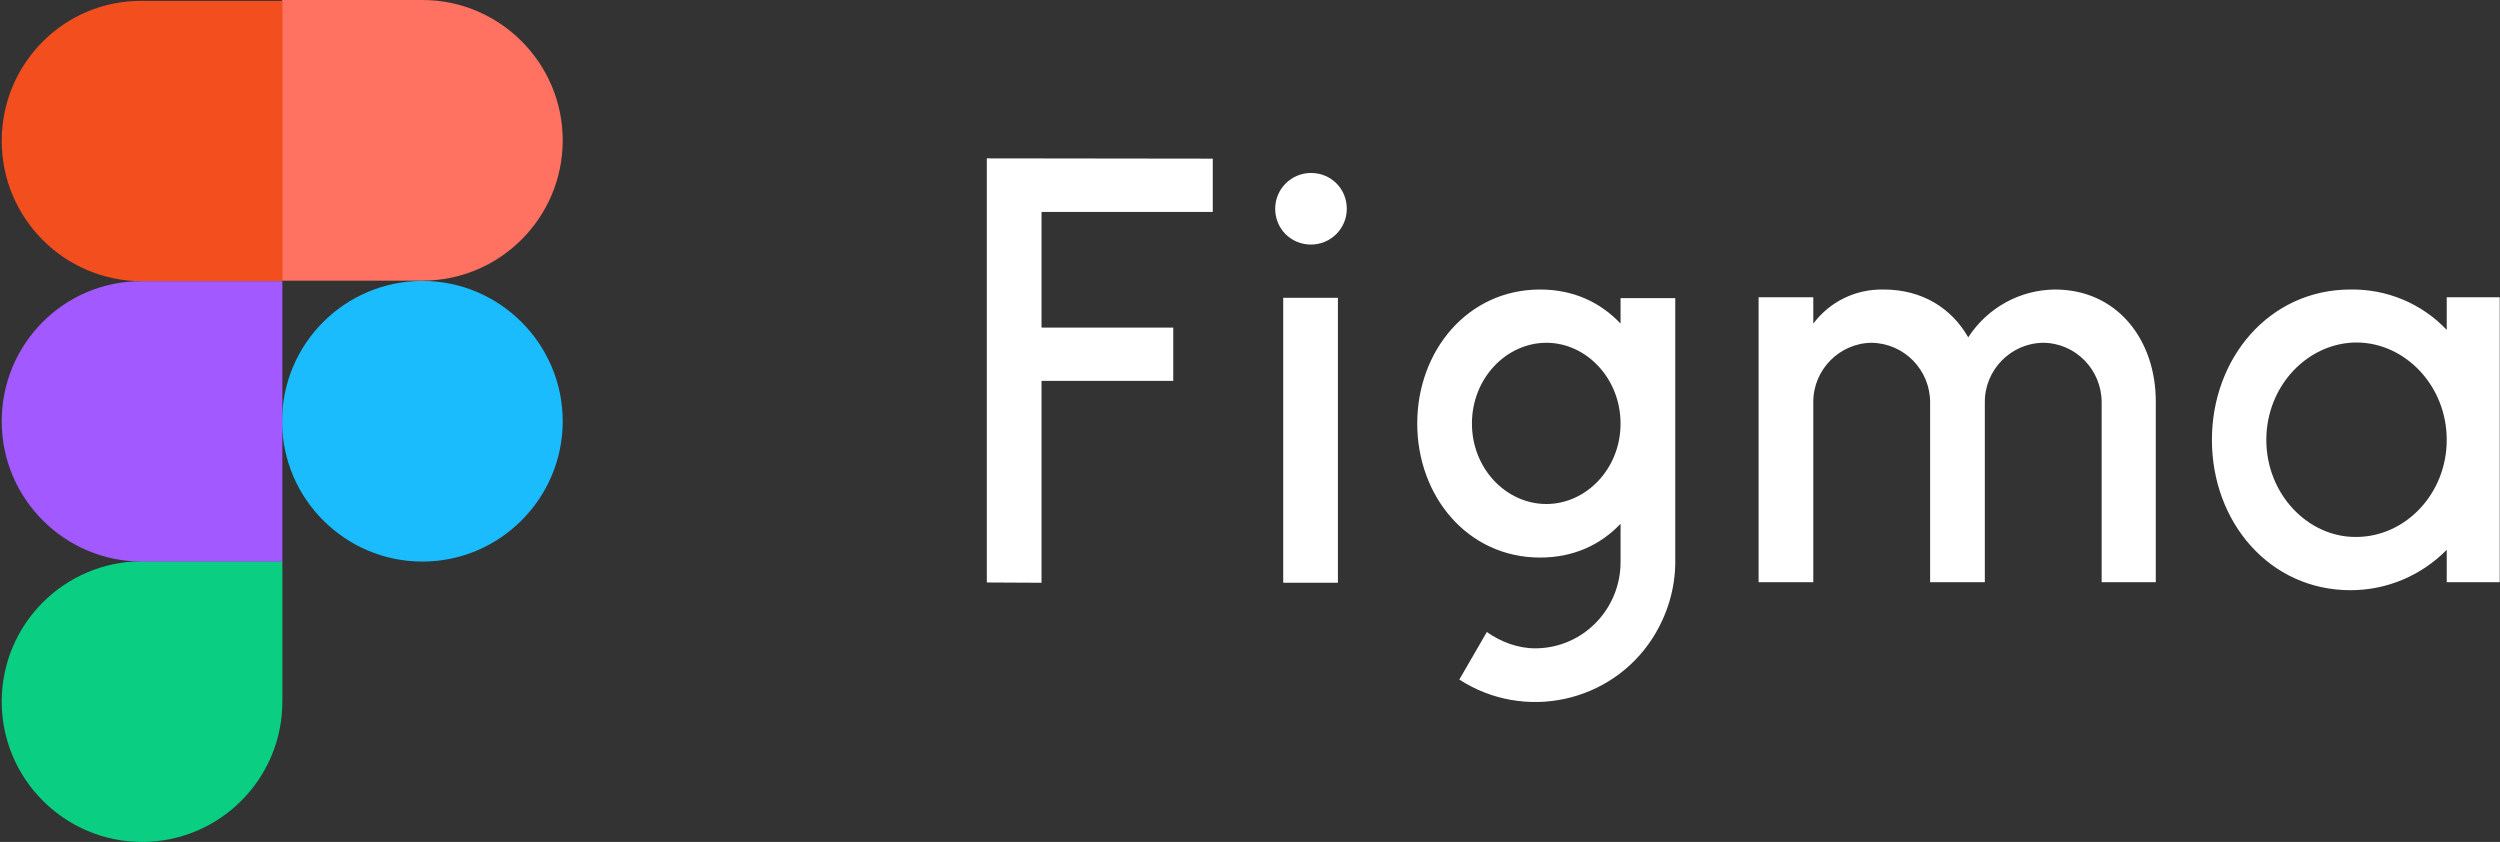 <svg xmlns="http://www.w3.org/2000/svg" xml:space="preserve" style="fill-rule:evenodd;clip-rule:evenodd;stroke-linejoin:round;stroke-miterlimit:2" viewBox="0 0 873 294"><rect x="0" y="0" width="873" height="294" fill="#333333" stroke="none"/><g transform="translate(-63.6 -353)"><path d="M63.6 353h872.9v294H63.6z" style="fill:none"/><clipPath id="a"><path d="M63.6 353h872.9v294H63.6z"/></clipPath><g clip-path="url(#a)"><path d="M407.6 408.3v148.1l19.1.1V486h46v-18.6h-46V427h59.8v-18.6zm113.2 30.1c6.8 0 12.5-5.5 12.5-12.5s-5.5-12.5-12.5-12.5c-6.8 0-12.5 5.5-12.5 12.5s5.5 12.5 12.5 12.5m-9.7 18.6v99.5h19.1V457zm89.7-2.9c-25.3 0-42.9 21.4-42.9 46.8s17.6 46.8 42.9 46.8c11.6 0 21.1-4.4 28.1-11.8v13.2c.1 16.4-12.9 30.1-29.5 30.3h-.3c-6.1 0-12.1-2.3-16.9-5.7l-9.6 16.6c22.7 14.7 53 8.1 67.5-14.5 5.1-8 7.9-17.2 7.9-26.6v-92.1h-19.1v8.9c-7-7.4-16.4-11.9-28.1-11.9M577 500.9c0-15.9 12.1-28.2 26-28.2 14 0 25.9 12.5 25.9 28.2 0 15.9-12.1 28.1-25.9 28.1-14 0-26-12.3-26-28.1m139.6-28.2c-11.3.1-20.5 9.5-20.4 20.8v62.8h-19.1v-99.5h19.1v9.2c5.8-7.7 14.8-12.1 24.6-11.9 13.4 0 23.7 6.5 29.5 16.7 6.7-10.3 18-16.6 30.3-16.7 21.7 0 35.2 17.5 35.2 39.1v63.1h-18.9v-62.8c0-11.3-9-20.7-20.4-20.8-11.3.1-20.5 9.5-20.4 20.8v62.8H737v-62.8c0-11.3-9-20.6-20.4-20.8m200.8-4.5c-8.7-9.2-20.9-14.3-33.6-14.1-28.4 0-48.4 24-48.4 52.5 0 28.7 20.1 52.5 48.4 52.5 12.7 0 24.7-5.1 33.6-14.1v11.3h19.1v-99.5h-19.1zm-63 38.4c0-18.9 14.5-34 31.6-34 16.9.1 31.4 15.1 31.4 34s-14.5 33.9-31.6 33.9c-16.7.2-31.4-14.8-31.4-33.9" style="fill:#fff;fill-rule:nonzero" transform="translate(.6)"/><path d="M161.5 500.1c0-27.1 22-49 49-49s49 22 49 49-22 49-49 49-49-22-49-49" style="fill:#1abcfe;fill-rule:nonzero" transform="translate(.6)"/><path d="M63.6 598c0-27.1 22-49 49-49h49v49c0 27.1-22 49-49 49s-49-22-49-49" style="fill:#0acf83;fill-rule:nonzero" transform="translate(.6)"/><path d="M161.5 353v98h49c27.1 0 49-22 49-49s-22-49-49-49z" style="fill:#ff7262;fill-rule:nonzero" transform="translate(.6)"/><path d="M63.6 402.2c0 27.1 22 49 49 49h49v-97.9h-49c-27.1-.2-49 21.8-49 48.9" style="fill:#f24e1e;fill-rule:nonzero" transform="translate(.6)"/><path d="M63.6 500.1c0 27.1 22 49 49 49h49v-97.9h-49c-27.1-.2-49 21.8-49 48.9" style="fill:#a259ff;fill-rule:nonzero" transform="translate(.6)"/></g></g></svg>